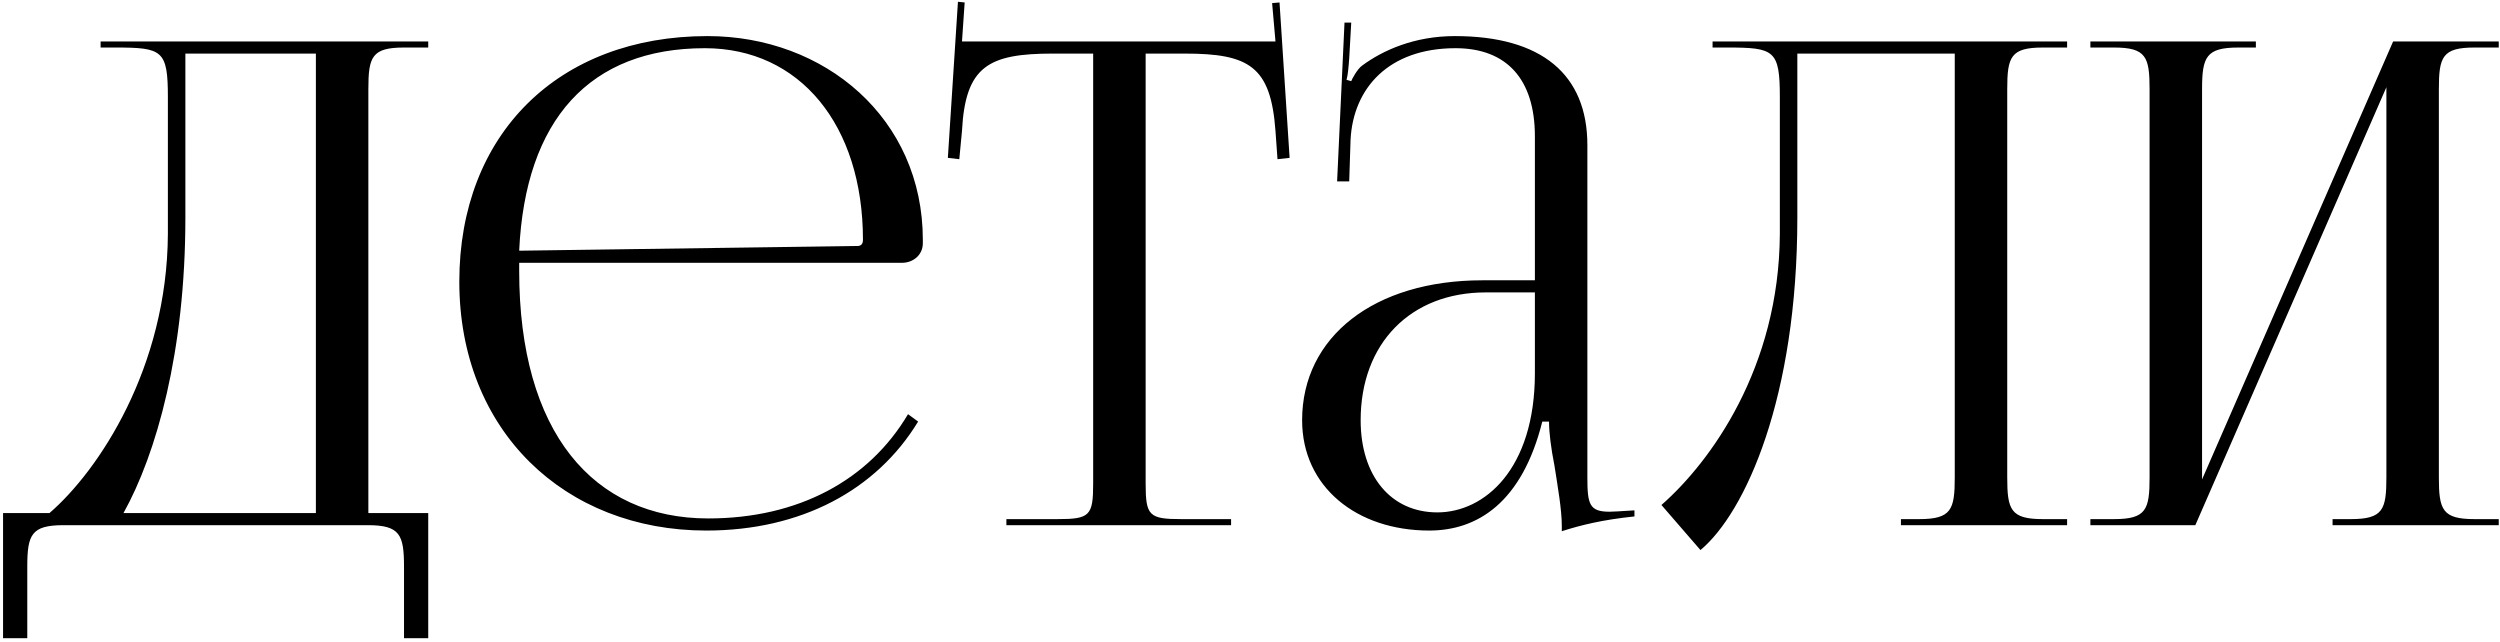 <?xml version="1.0" encoding="UTF-8"?> <svg xmlns="http://www.w3.org/2000/svg" width="576" height="148" viewBox="0 0 576 148" fill="none"><path d="M0.705 118.21H11.4C22.715 108.445 38.525 84.73 38.68 53.885V22.42C38.68 11.57 37.44 10.95 26.59 10.95H23.18V9.555H98.665V10.95H93.085C85.645 10.95 84.87 13.12 84.87 20.56V118.21H98.665V147.04H93.085V130.61C93.085 123.17 92.155 121 84.715 121H14.655C7.215 121 6.285 123.17 6.285 130.61V147.04H0.705V118.21ZM28.45 118.21H72.78V12.345H42.71V50.165C42.71 81.01 36.045 104.57 28.45 118.21ZM119.621 60.55C119.621 61.17 119.621 61.79 119.621 62.41C119.621 99.61 136.671 119.45 163.176 119.45C183.946 119.45 200.221 110.615 209.211 95.425L211.536 97.13C201.926 112.94 184.566 122.24 162.711 122.24C130.161 122.24 105.826 99.3 105.826 64.89C105.826 30.945 128.611 8.315 163.021 8.315C189.991 8.315 212.621 27.225 212.621 55.28V56.055C212.621 58.69 210.451 60.55 207.816 60.55H119.621ZM119.621 57.76L197.586 56.675C198.361 56.675 198.826 56.21 198.826 55.28C198.826 28.775 184.256 11.105 162.401 11.105C135.896 11.105 121.016 27.535 119.621 57.76ZM231.871 121V119.605H243.651C251.091 119.605 251.866 118.83 251.866 111.39V12.345H242.566C227.686 12.345 222.416 15.29 221.641 30.17L221.021 36.68L218.386 36.37L220.711 0.41L222.261 0.565L221.641 9.555H293.871L293.096 0.72L294.801 0.565L297.126 36.37L294.336 36.68L293.871 30.17C292.786 15.29 287.826 12.345 272.946 12.345H263.956V111.39C263.956 118.83 264.731 119.605 272.171 119.605H283.641V121H231.871ZM353.639 64.58V31.41C353.639 18.235 347.129 11.105 335.349 11.105C320.004 11.105 311.789 20.25 311.169 32.185L310.859 41.795H308.069L309.774 5.215H311.324L310.859 13.43C310.704 15.6 310.549 17.305 310.239 18.39L311.324 18.7C311.479 18.235 312.719 15.91 313.804 15.135C318.609 11.57 325.894 8.315 335.194 8.315C355.189 8.315 365.729 17.15 365.729 33.425V109.995C365.729 116.195 366.194 117.9 370.844 117.9C371.774 117.9 373.944 117.745 373.944 117.745L376.579 117.59V118.985C369.139 119.76 364.179 121 359.839 122.395V121.155C359.839 117.435 358.909 112.165 358.134 107.205C357.359 103.33 356.894 99.61 356.894 97.13H355.344C350.694 115.73 340.464 122.24 329.304 122.24C312.564 122.24 300.009 112.165 300.009 96.82C300.009 77.6 316.594 64.58 341.549 64.58H353.639ZM353.639 67.37H342.324C324.964 67.37 313.494 79.15 313.494 96.82C313.494 109.685 320.469 118.055 331.164 118.055C342.014 118.055 353.639 108.135 353.639 85.97V67.37ZM394.576 9.555H407.906H450.376H476.261V10.95H470.681C463.241 10.95 462.466 13.12 462.466 20.56V109.995C462.466 117.435 463.241 119.605 470.681 119.605H476.261V121H437.976V119.605H442.161C449.601 119.605 450.376 117.435 450.376 109.995V12.345H414.106V50.165C414.106 91.55 402.171 118.055 391.786 126.735L382.796 116.35C394.111 106.43 409.921 84.73 410.076 53.885V22.42C410.076 11.57 408.836 10.95 397.986 10.95H394.576V9.555ZM481.624 121V119.605H487.049C494.489 119.605 495.264 117.435 495.264 109.995V20.56C495.264 13.12 494.489 10.95 487.049 10.95H481.624V9.555H519.754V10.95H515.724C508.284 10.95 507.354 13.12 507.354 20.56V110.46L551.374 9.555H575.709V10.95H570.129C562.689 10.95 561.914 13.12 561.914 20.56V109.995C561.914 117.435 562.689 119.605 570.129 119.605H575.709V121H537.424V119.605H541.609C549.049 119.605 549.824 117.435 549.824 109.995V20.095L505.804 121H481.624Z" fill="black"></path></svg> 